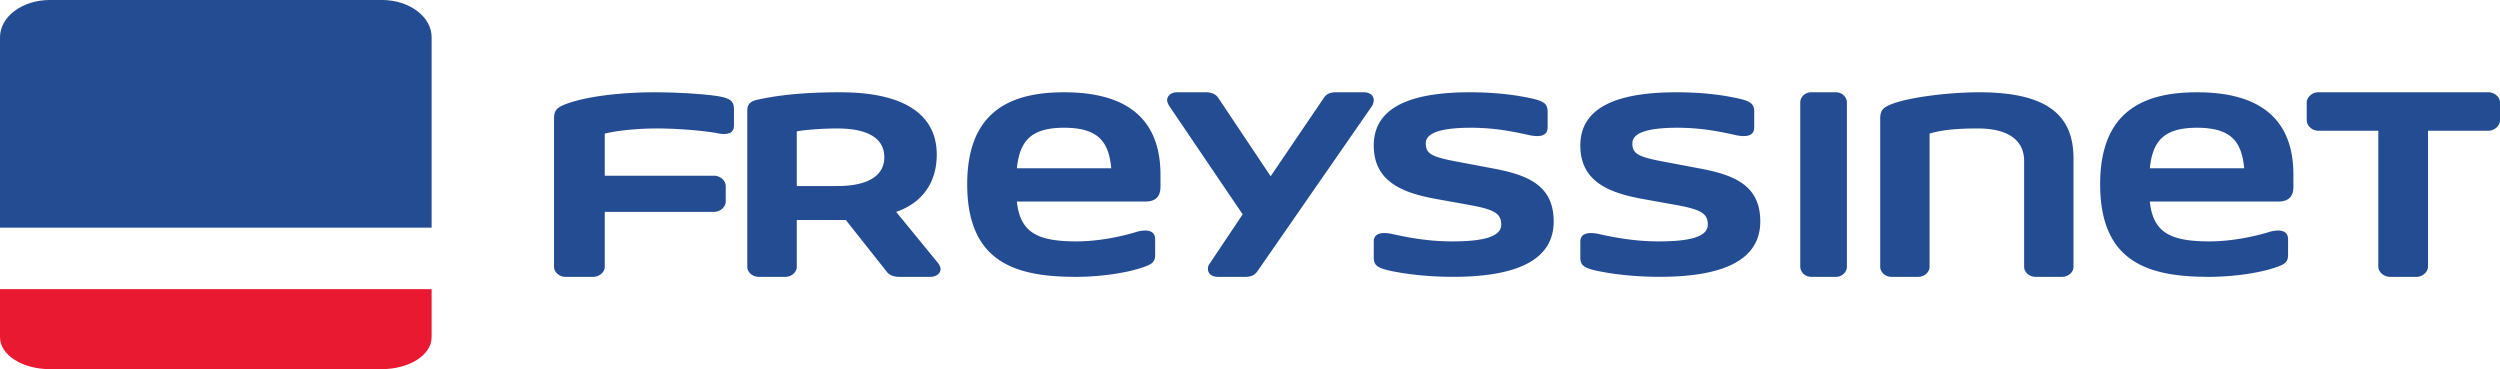 <svg width="149" height="22" fill="none" xmlns="http://www.w3.org/2000/svg"><defs><clipPath id="a"><path fill="#fff" transform="translate(51 62)" d="M0 0h149v22H0z"/></clipPath></defs><g clip-path="url(#a)" fill-rule="evenodd" clip-rule="evenodd" transform="translate(-51 -62)"><path d="M181.94 69.614c-2.029 0-2.641.841-2.812 2.415h5.625c-.147-1.574-.759-2.415-2.813-2.415zm-67.522 0c-2.031 0-2.642.841-2.814 2.415h5.626c-.147-1.574-.759-2.415-2.812-2.415zm-13.536.042c-.857 0-1.991.088-2.394.175v3.257h2.394c2.092 0 2.823-.77 2.823-1.716 0-1.056-.857-1.716-2.823-1.716zm98.441-2.156c.35 0 .677.292.677.606v1.055c0 .336-.327.629-.677.629h-3.614v8.104c0 .314-.327.606-.678.606h-1.581c-.376 0-.703-.292-.703-.606V69.79h-3.588c-.352 0-.678-.293-.678-.63v-1.054c0-.314.326-.606.678-.606zm-17.383 0c3.058 0 5.747 1.056 5.747 4.918v.69c0 .388-.098.905-.905.905h-7.654c.195 1.813 1.174 2.374 3.546 2.374 1.32 0 2.666-.28 3.644-.583a1.88 1.88 0 01.464-.064c.343 0 .587.15.587.517v.927c0 .454-.196.583-.88.798-.856.28-2.347.518-3.839.518-3.571 0-6.481-.84-6.481-5.522 0-4.335 2.567-5.478 5.771-5.478zm-12.994 0c4.099 0 5.634 1.385 5.634 3.938v6.468c0 .308-.302.594-.679.594h-1.584c-.378 0-.679-.286-.679-.594v-6.314c0-1.144-.83-1.936-2.767-1.936-1.233 0-2.164.088-2.868.308v7.942c0 .308-.301.594-.679.594h-1.609c-.352 0-.654-.286-.654-.594v-8.823c0-.461.125-.66.628-.857 1.082-.44 3.521-.726 5.257-.726zm-8.512 0c.355 0 .641.292.641.606v9.788c0 .314-.286.606-.641.606h-1.498c-.357 0-.641-.292-.641-.606v-9.788c0-.314.284-.606.641-.606zm-9.509 0c1.679 0 2.894.195 3.669.367.776.172.957.345.957.798v.927c0 .367-.233.518-.62.518-.156 0-.337-.022-.517-.065-.88-.194-1.991-.431-3.438-.431-1.577 0-2.687.237-2.687.927 0 .604.309.798 1.783 1.078l2.17.41c2.093.388 3.67.992 3.67 3.17 0 2.503-2.61 3.3-5.996 3.3-1.654 0-2.971-.194-3.773-.366-.775-.172-.956-.344-.956-.798v-.927c0-.367.233-.518.647-.518.128 0 .309.022.49.065.879.194 2.093.432 3.515.432 1.37 0 2.946-.13 2.946-.993 0-.669-.388-.906-1.938-1.186l-2.041-.367c-1.939-.366-3.619-1.035-3.619-3.17 0-2.48 2.61-3.171 5.738-3.171zm-12.313 0c1.679 0 2.894.195 3.669.367.776.172.957.345.957.798v.927c0 .367-.233.518-.621.518-.155 0-.336-.022-.516-.065-.88-.194-1.991-.431-3.438-.431-1.576 0-2.687.237-2.687.927 0 .604.309.798 1.783 1.078l2.17.41c2.093.388 3.67.992 3.67 3.17 0 2.503-2.61 3.3-5.996 3.3-1.653 0-2.971-.194-3.772-.366-.776-.172-.956-.344-.956-.798v-.927c0-.367.232-.518.646-.518.129 0 .31.022.49.065.879.194 2.093.432 3.515.432 1.37 0 2.946-.13 2.946-.993 0-.669-.388-.906-1.938-1.186l-2.042-.367c-1.938-.366-3.617-1.035-3.617-3.17 0-2.48 2.609-3.171 5.737-3.171zm-15.74 0c.405 0 .619.157.738.336l3.121 4.67 3.167-4.67c.119-.179.309-.336.714-.336h1.667c.405 0 .596.224.596.47a.79.79 0 01-.096.338l-6.835 9.855c-.119.18-.309.337-.714.337h-1.644c-.405 0-.594-.225-.594-.472 0-.112.023-.224.118-.336l1.953-2.918-4.382-6.466c-.071-.135-.119-.225-.119-.337 0-.247.215-.471.595-.471zm-8.454 0c3.056 0 5.746 1.056 5.746 4.918v.69c0 .388-.098.905-.904.905h-7.656c.196 1.813 1.174 2.374 3.547 2.374 1.32 0 2.666-.28 3.644-.583a1.87 1.87 0 01.465-.064c.342 0 .587.15.587.517v.927c0 .454-.196.583-.881.798-.857.28-2.348.518-3.84.518-3.57 0-6.48-.84-6.48-5.522 0-4.335 2.567-5.478 5.772-5.478zm-13.334 0c3.654 0 5.746 1.231 5.746 3.718 0 1.847-1.058 2.948-2.419 3.41l2.52 3.08c.076.11.126.22.126.33 0 .242-.227.462-.629.462h-1.841c-.403 0-.63-.154-.756-.33l-2.42-3.058h-2.923v2.794c0 .308-.303.594-.68.594h-1.59c-.377 0-.68-.286-.68-.594v-9.284c0-.242.026-.528.53-.66 1.235-.287 2.823-.462 5.016-.462zm-11.07 0c1.216 0 2.87.087 3.825.241.75.133.905.33.905.793v.945c0 .375-.233.507-.594.507-.156 0-.31-.022-.491-.066-.93-.154-2.404-.264-3.489-.264-.957 0-2.222.088-3.127.308v2.508h6.512c.362 0 .698.286.698.616v.924c0 .33-.336.616-.698.616h-6.512v3.278c0 .308-.31.594-.697.594h-1.654c-.362 0-.672-.286-.672-.594v-8.822c0-.462.13-.66.646-.858 1.292-.506 3.463-.726 5.349-.726" fill="#234c92"/><path d="M53.966 84h19.795c1.636 0 2.964-.85 2.964-1.898v-2.869H51v2.869C51 83.15 52.329 84 53.966 84z" fill="#ea1932"/><path d="M73.76 62H53.966C52.329 62 51 62.994 51 64.22v11.347h25.725V64.219c0-1.225-1.328-2.22-2.965-2.22" fill="#234c92"/></g></svg>